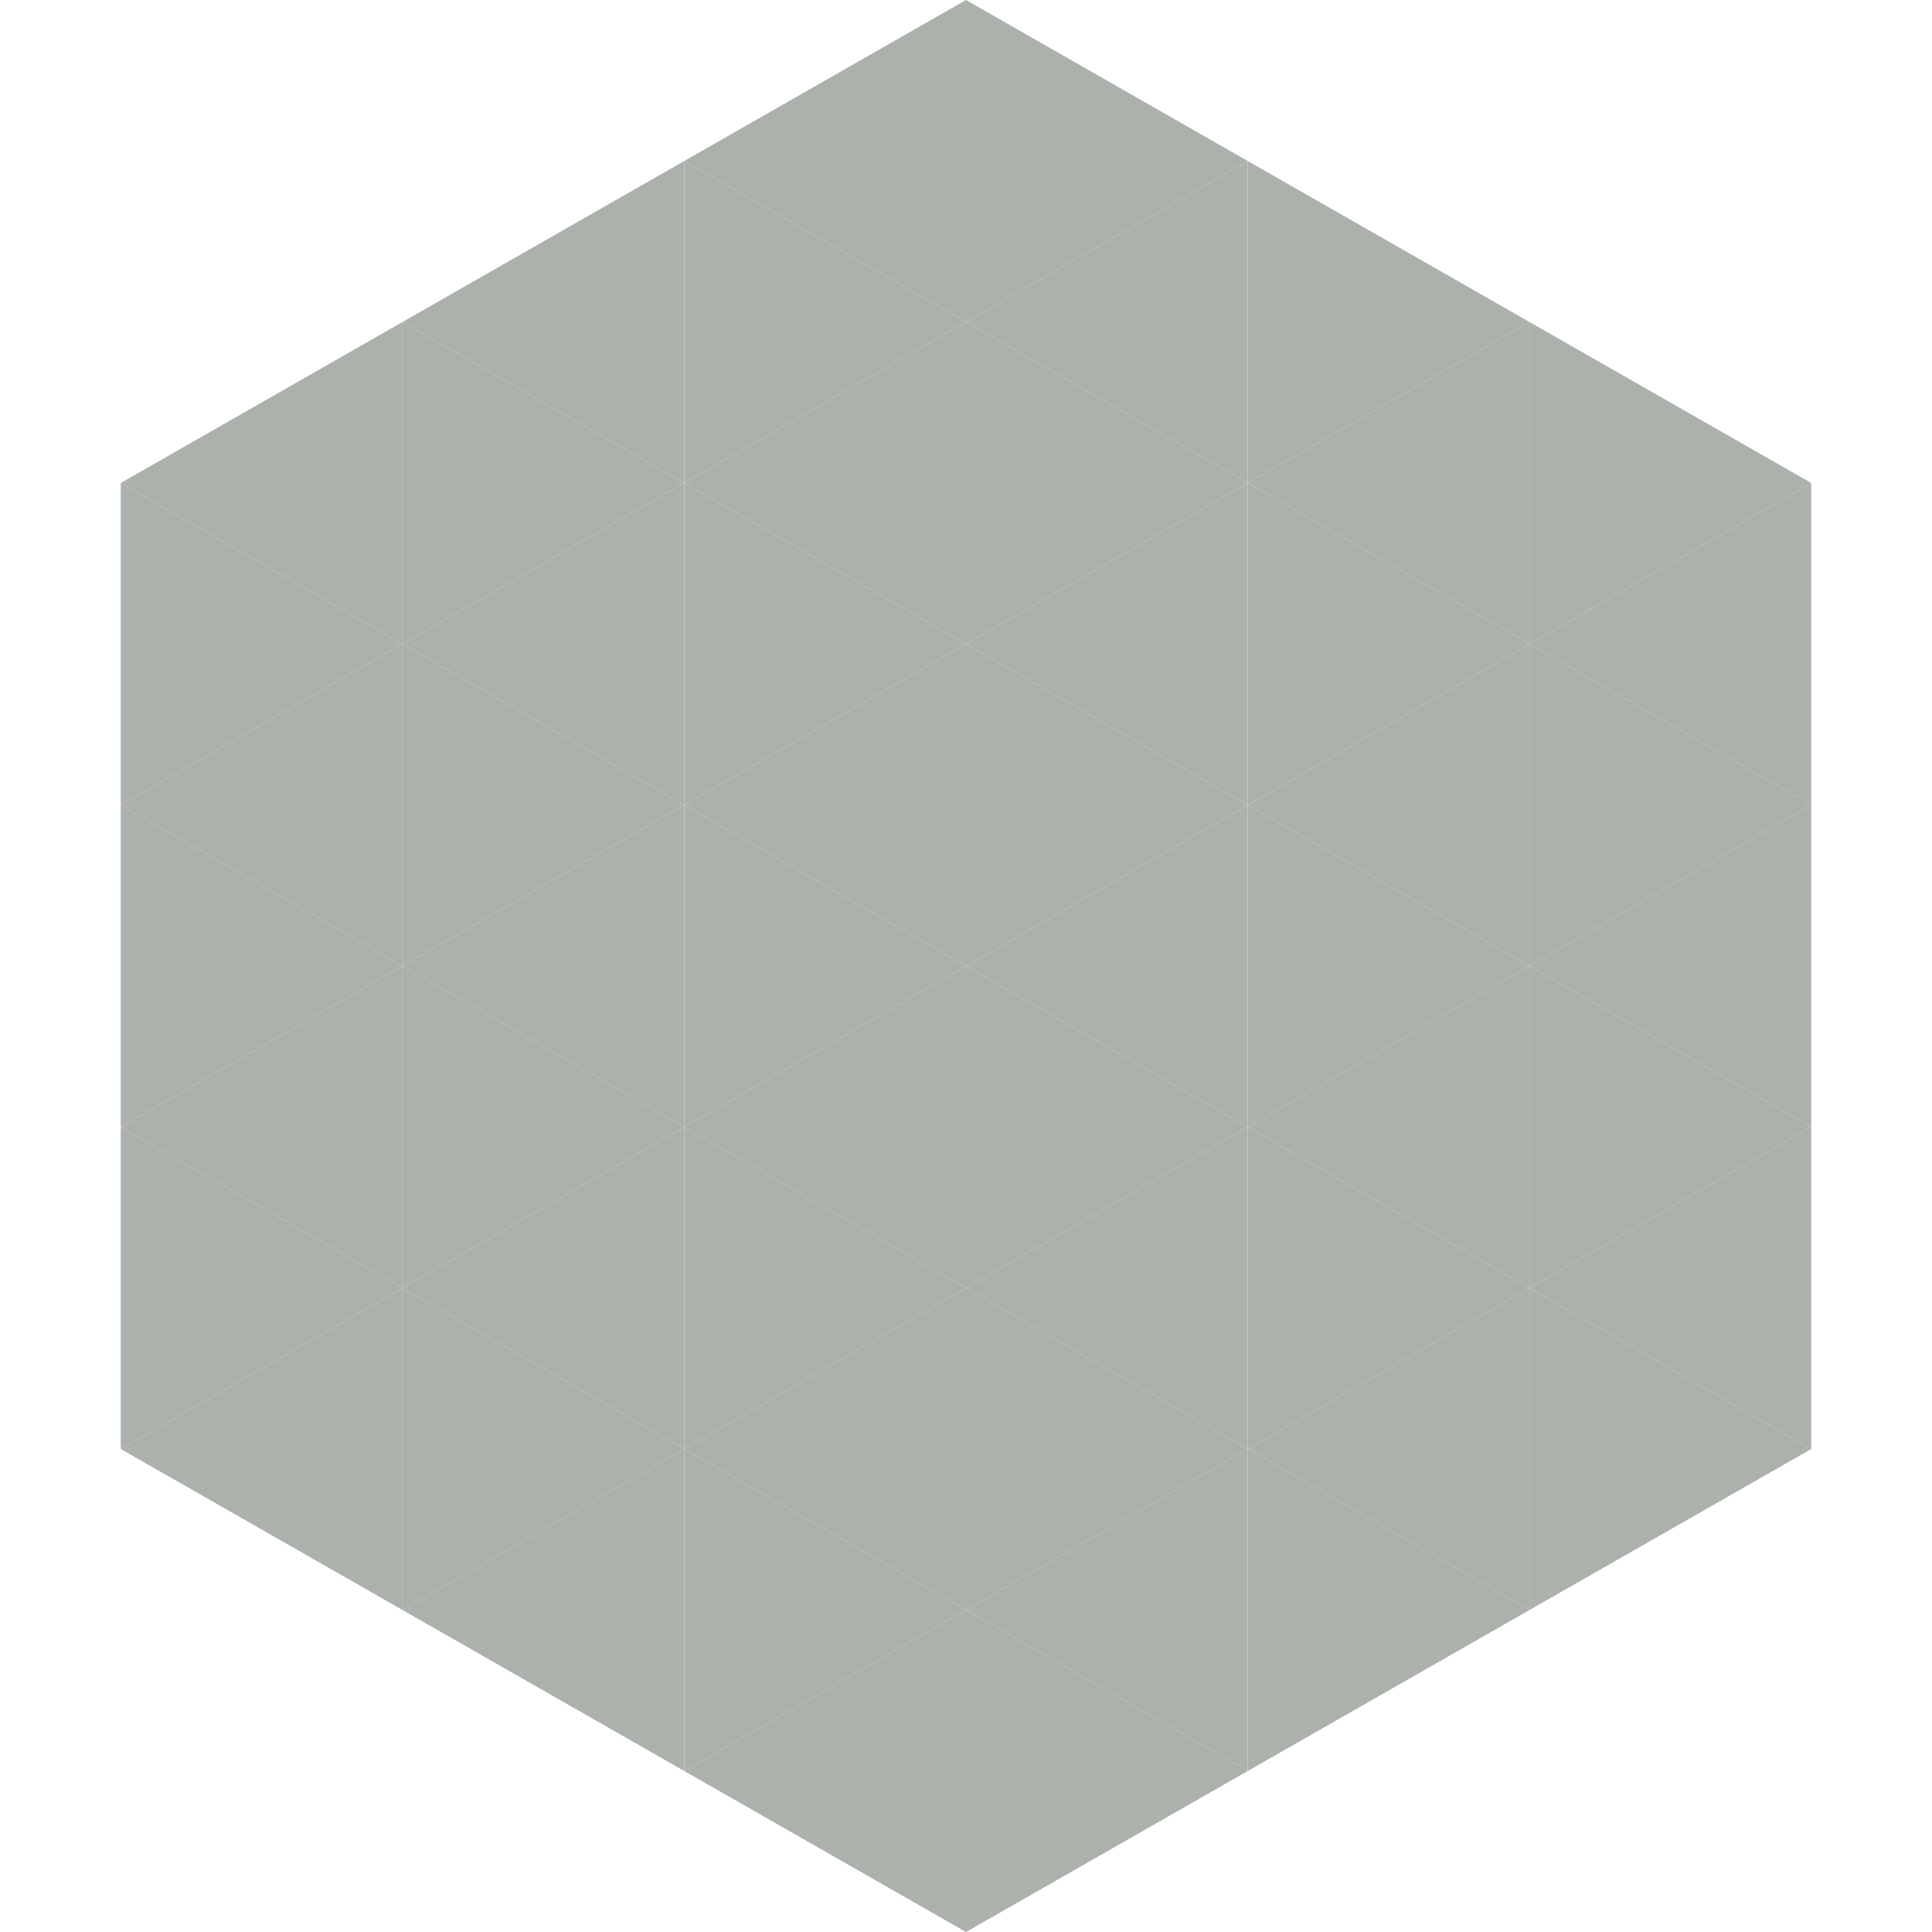 <?xml version="1.0"?>
<!-- Generated by SVGo -->
<svg width="240" height="240"
     xmlns="http://www.w3.org/2000/svg"
     xmlns:xlink="http://www.w3.org/1999/xlink">
<polygon points="50,40 15,60 50,80" style="fill:rgb(171,177,171)" />
<polygon points="190,40 225,60 190,80" style="fill:rgb(171,177,171)" />
<polygon points="15,60 50,80 15,100" style="fill:rgb(171,177,171)" />
<polygon points="225,60 190,80 225,100" style="fill:rgb(171,177,171)" />
<polygon points="50,80 15,100 50,120" style="fill:rgb(171,177,171)" />
<polygon points="190,80 225,100 190,120" style="fill:rgb(171,177,171)" />
<polygon points="15,100 50,120 15,140" style="fill:rgb(171,177,171)" />
<polygon points="225,100 190,120 225,140" style="fill:rgb(171,177,171)" />
<polygon points="50,120 15,140 50,160" style="fill:rgb(171,177,171)" />
<polygon points="190,120 225,140 190,160" style="fill:rgb(171,177,171)" />
<polygon points="15,140 50,160 15,180" style="fill:rgb(171,177,171)" />
<polygon points="225,140 190,160 225,180" style="fill:rgb(171,177,171)" />
<polygon points="50,160 15,180 50,200" style="fill:rgb(171,177,171)" />
<polygon points="190,160 225,180 190,200" style="fill:rgb(171,177,171)" />
<polygon points="15,180 50,200 15,220" style="fill:rgb(255,255,255); fill-opacity:0" />
<polygon points="225,180 190,200 225,220" style="fill:rgb(255,255,255); fill-opacity:0" />
<polygon points="50,0 85,20 50,40" style="fill:rgb(255,255,255); fill-opacity:0" />
<polygon points="190,0 155,20 190,40" style="fill:rgb(255,255,255); fill-opacity:0" />
<polygon points="85,20 50,40 85,60" style="fill:rgb(171,177,171)" />
<polygon points="155,20 190,40 155,60" style="fill:rgb(171,177,171)" />
<polygon points="50,40 85,60 50,80" style="fill:rgb(171,177,171)" />
<polygon points="190,40 155,60 190,80" style="fill:rgb(171,177,171)" />
<polygon points="85,60 50,80 85,100" style="fill:rgb(171,177,171)" />
<polygon points="155,60 190,80 155,100" style="fill:rgb(171,177,171)" />
<polygon points="50,80 85,100 50,120" style="fill:rgb(171,177,171)" />
<polygon points="190,80 155,100 190,120" style="fill:rgb(171,177,171)" />
<polygon points="85,100 50,120 85,140" style="fill:rgb(171,177,171)" />
<polygon points="155,100 190,120 155,140" style="fill:rgb(171,177,171)" />
<polygon points="50,120 85,140 50,160" style="fill:rgb(171,177,171)" />
<polygon points="190,120 155,140 190,160" style="fill:rgb(171,177,171)" />
<polygon points="85,140 50,160 85,180" style="fill:rgb(171,177,171)" />
<polygon points="155,140 190,160 155,180" style="fill:rgb(171,177,171)" />
<polygon points="50,160 85,180 50,200" style="fill:rgb(171,177,171)" />
<polygon points="190,160 155,180 190,200" style="fill:rgb(171,177,171)" />
<polygon points="85,180 50,200 85,220" style="fill:rgb(171,177,171)" />
<polygon points="155,180 190,200 155,220" style="fill:rgb(171,177,171)" />
<polygon points="120,0 85,20 120,40" style="fill:rgb(171,177,171)" />
<polygon points="120,0 155,20 120,40" style="fill:rgb(171,177,171)" />
<polygon points="85,20 120,40 85,60" style="fill:rgb(171,177,171)" />
<polygon points="155,20 120,40 155,60" style="fill:rgb(171,177,171)" />
<polygon points="120,40 85,60 120,80" style="fill:rgb(171,177,171)" />
<polygon points="120,40 155,60 120,80" style="fill:rgb(171,177,171)" />
<polygon points="85,60 120,80 85,100" style="fill:rgb(171,177,171)" />
<polygon points="155,60 120,80 155,100" style="fill:rgb(171,177,171)" />
<polygon points="120,80 85,100 120,120" style="fill:rgb(171,177,171)" />
<polygon points="120,80 155,100 120,120" style="fill:rgb(171,177,171)" />
<polygon points="85,100 120,120 85,140" style="fill:rgb(171,177,171)" />
<polygon points="155,100 120,120 155,140" style="fill:rgb(171,177,171)" />
<polygon points="120,120 85,140 120,160" style="fill:rgb(171,177,171)" />
<polygon points="120,120 155,140 120,160" style="fill:rgb(171,177,171)" />
<polygon points="85,140 120,160 85,180" style="fill:rgb(171,177,171)" />
<polygon points="155,140 120,160 155,180" style="fill:rgb(171,177,171)" />
<polygon points="120,160 85,180 120,200" style="fill:rgb(171,177,171)" />
<polygon points="120,160 155,180 120,200" style="fill:rgb(171,177,171)" />
<polygon points="85,180 120,200 85,220" style="fill:rgb(171,177,171)" />
<polygon points="155,180 120,200 155,220" style="fill:rgb(171,177,171)" />
<polygon points="120,200 85,220 120,240" style="fill:rgb(171,177,171)" />
<polygon points="120,200 155,220 120,240" style="fill:rgb(171,177,171)" />
<polygon points="85,220 120,240 85,260" style="fill:rgb(255,255,255); fill-opacity:0" />
<polygon points="155,220 120,240 155,260" style="fill:rgb(255,255,255); fill-opacity:0" />
</svg>
